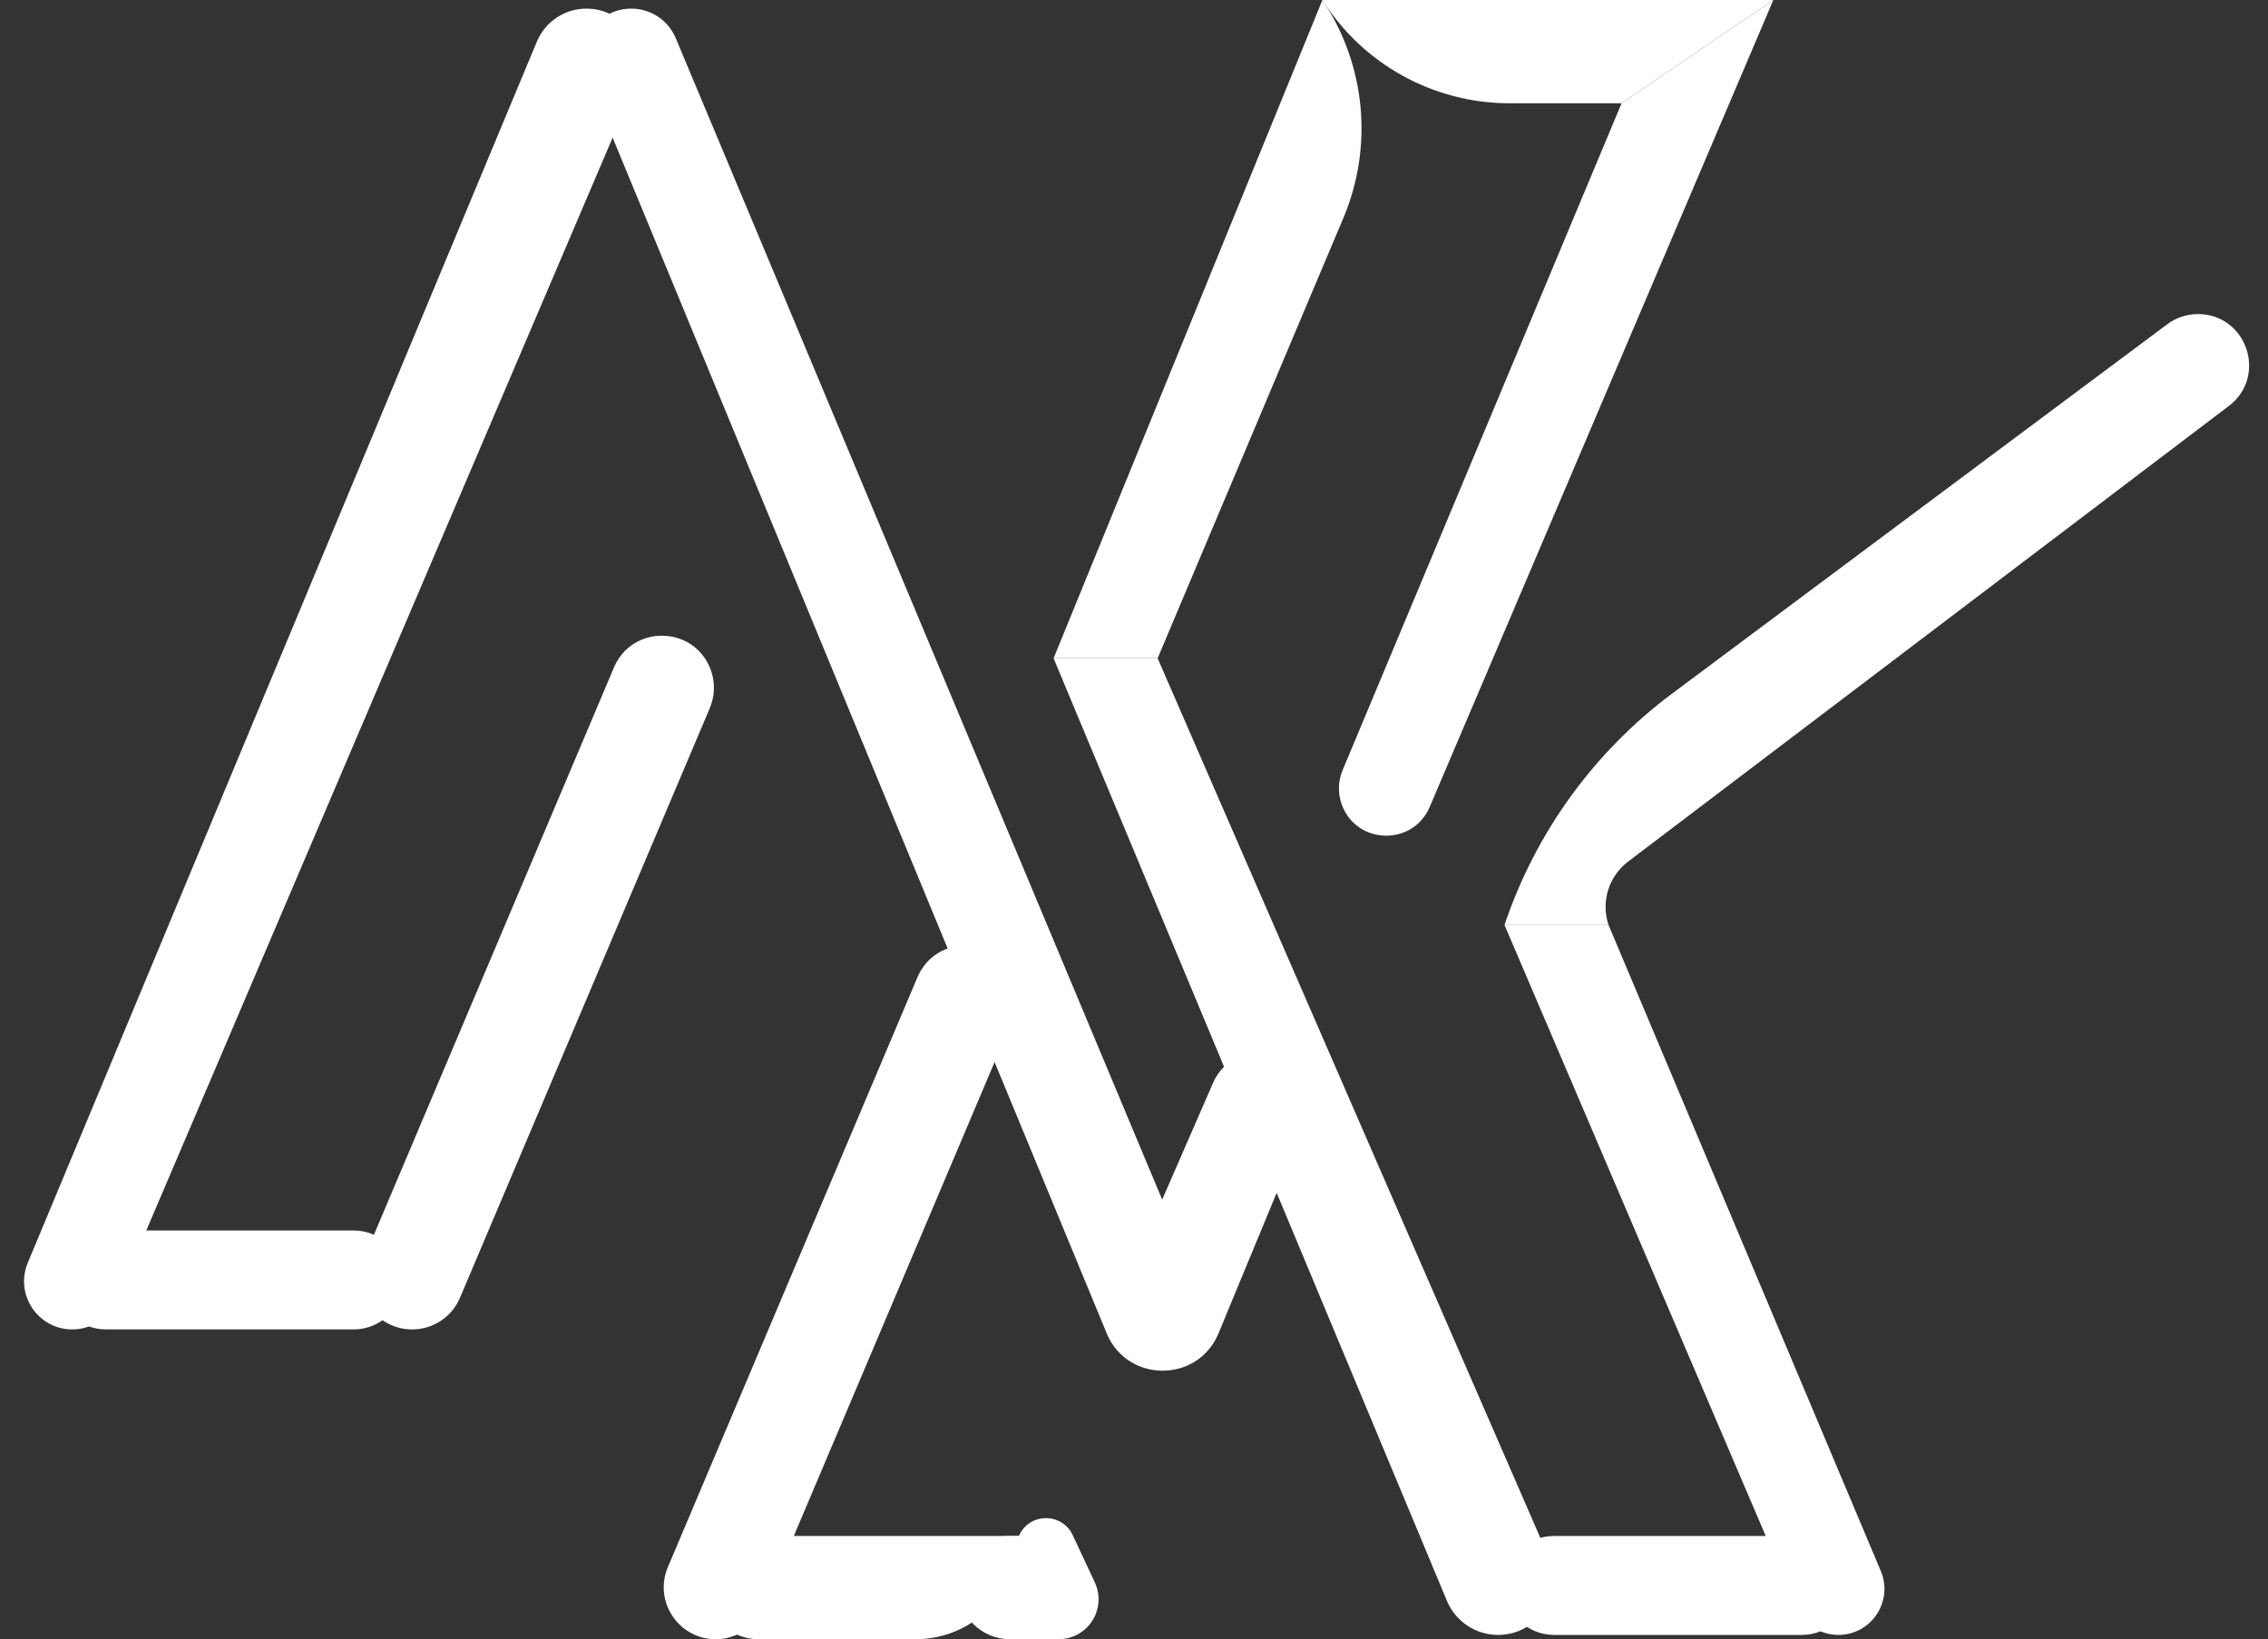 <svg width="83" height="60" viewBox="0 0 83 60" fill="none" xmlns="http://www.w3.org/2000/svg">
<rect x="0" y="0" width="83" height="60" fill="#333333" stroke="none"/>
<path d="M19.647 1.524C19.953 0.792 20.668 0.315 21.461 0.315C22.87 0.315 23.821 1.755 23.268 3.051L4.265 47.591C3.988 48.24 3.35 48.661 2.644 48.661C1.386 48.661 0.533 47.382 1.017 46.221L19.647 1.524Z" fill="white"/>
<path d="M22.468 24.432C23.132 22.863 25.363 22.887 25.993 24.47C26.178 24.936 26.172 25.456 25.977 25.917L16.834 47.502C16.537 48.205 15.848 48.661 15.085 48.661C13.724 48.661 12.805 47.274 13.335 46.021L22.468 24.432Z" fill="white"/>
<path d="M33.575 35.771C34.239 34.202 36.47 34.226 37.1 35.809C37.285 36.274 37.279 36.794 37.084 37.256L27.941 58.841C27.643 59.544 26.954 60 26.192 60C24.831 60 23.912 58.612 24.442 57.36L33.575 35.771Z" fill="white"/>
<path d="M44.395 39.633C44.931 38.404 46.558 38.139 47.456 39.135C47.933 39.663 48.063 40.419 47.791 41.076L44.587 48.819C42.603 48.743 41.318 46.696 42.11 44.877L44.395 39.633Z" fill="white"/>
<path d="M2.063 46.85C2.063 45.85 2.874 45.039 3.874 45.039H12.945C13.946 45.039 14.757 45.85 14.757 46.85C14.757 47.851 13.946 48.661 12.945 48.661H3.874C2.874 48.661 2.063 47.851 2.063 46.85Z" fill="white"/>
<path d="M25.863 58.11C25.863 57.066 26.709 56.221 27.753 56.221H37.288C37.288 58.308 35.596 60 33.508 60H27.753C26.709 60 25.863 59.154 25.863 58.11Z" fill="white"/>
<path d="M35.066 58.11C35.066 57.066 35.913 56.221 36.956 56.221H37.288C37.657 55.365 38.863 55.347 39.257 56.191L40.065 57.918C40.218 58.245 40.245 58.616 40.141 58.961C39.954 59.578 39.386 60 38.741 60H36.956C35.913 60 35.066 59.154 35.066 58.11Z" fill="white"/>
<path d="M55.059 58.032C55.059 57.031 55.87 56.221 56.87 56.221H65.942C66.942 56.221 67.753 57.031 67.753 58.032C67.753 59.032 66.942 59.843 65.942 59.843H56.87C55.87 59.843 55.059 59.032 55.059 58.032Z" fill="white"/>
<path d="M21.475 2.751C20.995 1.59 21.848 0.315 23.104 0.315C23.814 0.315 24.455 0.741 24.73 1.397L44.587 48.819C43.821 50.63 41.251 50.62 40.5 48.803L21.475 2.751Z" fill="white"/>
<path d="M38.557 24.095H42.365L56.682 57.007C57.264 58.346 56.283 59.843 54.823 59.843C54.005 59.843 53.267 59.351 52.952 58.596L38.557 24.095Z" fill="white"/>
<path d="M55.059 33.858H58.867L68.83 57.504C69.298 58.614 68.483 59.843 67.278 59.843C66.603 59.843 65.994 59.44 65.729 58.82L55.059 33.858Z" fill="white"/>
<path d="M48.395 0H64.897L59.343 3.78H55.241C52.462 3.78 49.876 2.352 48.395 0Z" fill="white"/>
<path d="M48.395 0C49.979 2.359 50.268 5.357 49.164 7.975L42.365 24.095H38.557L48.395 0Z" fill="white"/>
<path d="M79.314 11.868C79.637 11.626 80.03 11.496 80.433 11.496C82.228 11.496 82.995 13.776 81.565 14.861L59.582 31.537C58.87 32.077 58.583 33.011 58.867 33.858H55.059C56.196 30.474 58.337 27.518 61.198 25.383L79.314 11.868Z" fill="white"/>
<path d="M59.343 3.78L64.897 0L52.322 29.536C51.709 30.977 49.65 30.927 49.107 29.458C48.955 29.047 48.965 28.594 49.134 28.191L59.343 3.78Z" fill="white"/>
</svg>
